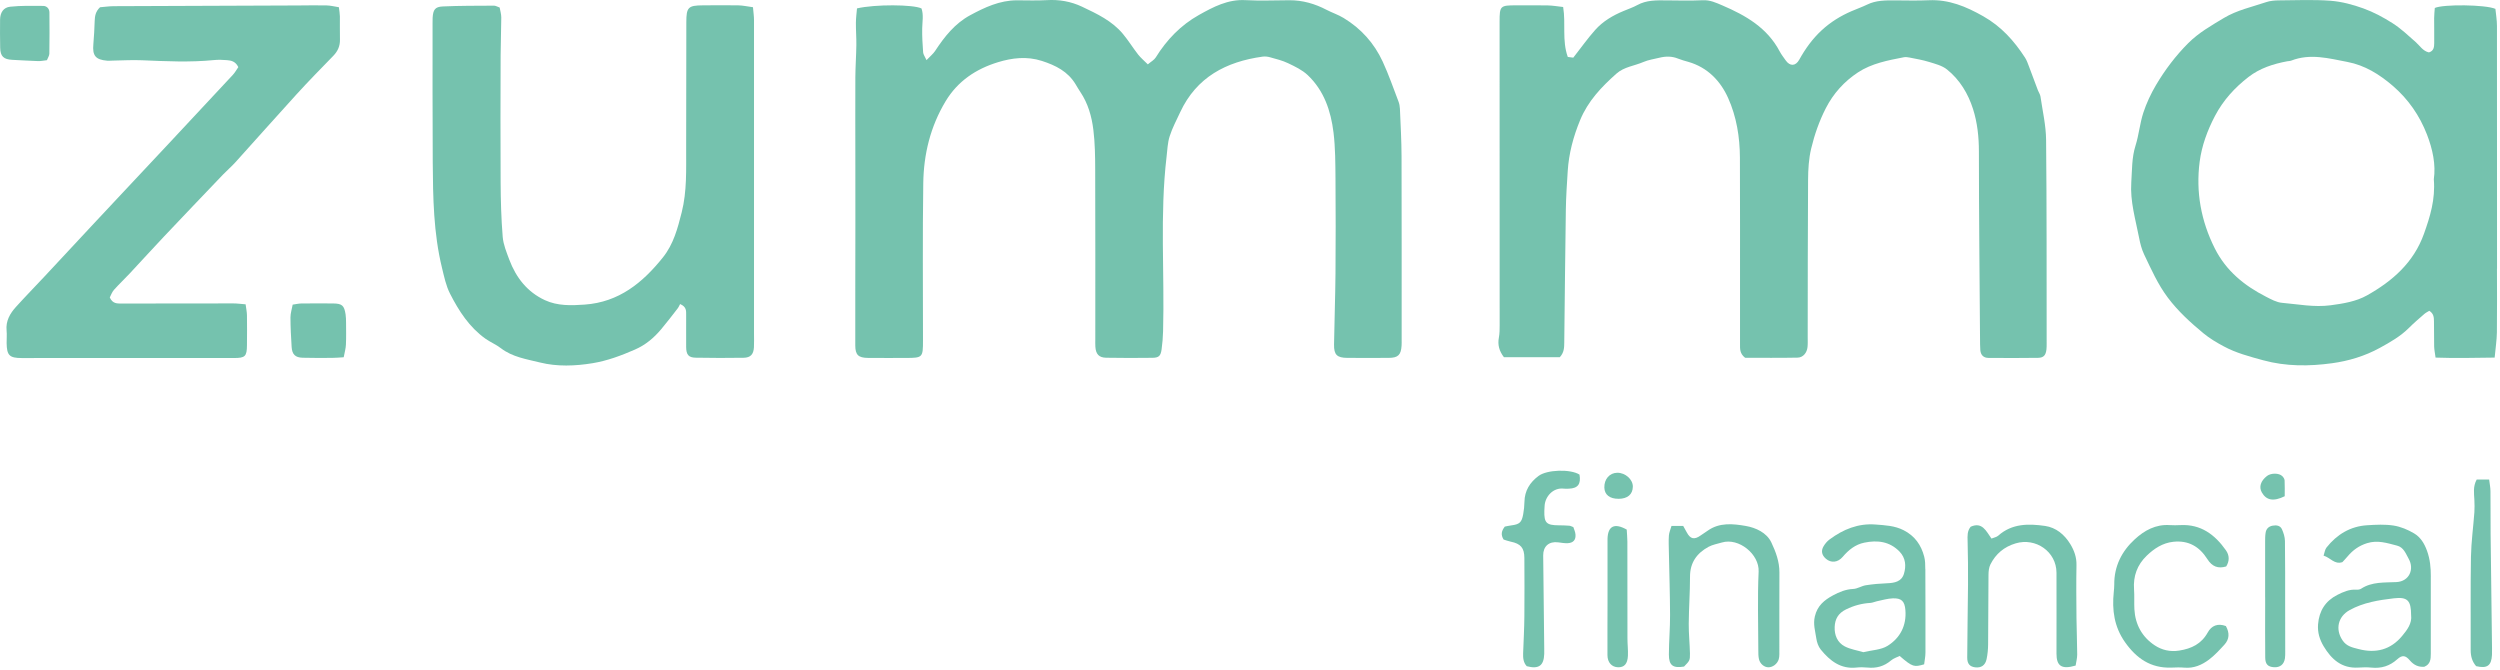 <svg xmlns="http://www.w3.org/2000/svg" fill="none" viewBox="0 0 724 194" height="194" width="724">
<g clip-path="url(#clip0_9956_16607)">
<path fill="#75C2AE" d="M248.199 2.431C253.319 1.221 264.519 1.271 266.869 2.451C267.509 4.301 267.109 6.281 267.069 8.261C267.029 10.561 267.169 12.871 267.339 15.171C267.389 15.791 267.859 16.391 268.319 17.411C269.369 16.301 270.249 15.611 270.829 14.721C273.529 10.611 276.549 6.791 280.959 4.411C285.179 2.131 289.509 0.101 294.469 0.091C297.349 0.091 300.239 0.211 303.099 0.041C306.699 -0.179 310.119 0.411 313.339 1.931C317.669 3.981 322.049 6.031 325.199 9.821C326.779 11.721 328.079 13.841 329.599 15.791C330.359 16.761 331.329 17.561 332.409 18.641C333.349 17.841 334.249 17.371 334.709 16.631C337.889 11.501 341.969 7.271 347.219 4.331C351.369 2.011 355.589 -0.239 360.689 0.041C364.909 0.271 369.159 0.091 373.399 0.071C377.239 0.051 380.789 1.081 384.179 2.851C385.789 3.691 387.559 4.261 389.099 5.201C394.149 8.251 397.969 12.511 400.429 17.841C402.159 21.591 403.519 25.521 404.999 29.391C405.249 30.051 405.389 30.781 405.419 31.491C405.609 36.121 405.879 40.751 405.889 45.381C405.949 63.051 405.909 80.721 405.919 98.401C405.919 98.961 405.939 99.521 405.899 100.081C405.739 102.781 404.889 103.631 402.179 103.641C398.179 103.671 394.179 103.661 390.189 103.641C387.189 103.621 386.289 102.751 386.339 99.761C386.449 92.891 386.699 86.021 386.759 79.161C386.829 70.041 386.829 60.931 386.759 51.811C386.719 47.341 386.729 42.841 386.189 38.411C385.429 32.151 383.449 26.221 378.699 21.741C377.119 20.251 375.009 19.251 373.019 18.301C371.379 17.511 369.559 17.081 367.789 16.581C367.109 16.391 366.349 16.301 365.659 16.401C355.089 17.861 346.519 22.341 341.789 32.481C340.709 34.791 339.499 37.071 338.729 39.481C338.129 41.351 338.079 43.401 337.839 45.381C335.859 62.201 337.289 79.081 336.829 95.931C336.779 97.681 336.639 99.441 336.399 101.181C336.129 103.071 335.609 103.591 333.769 103.621C329.289 103.681 324.809 103.681 320.339 103.601C318.249 103.561 317.359 102.551 317.219 100.431C317.169 99.711 317.199 98.991 317.199 98.271C317.199 81.881 317.229 65.481 317.169 49.091C317.159 45.261 317.109 41.401 316.639 37.611C316.169 33.741 315.099 29.961 312.869 26.641C312.379 25.911 311.939 25.151 311.489 24.401C309.239 20.681 305.739 18.941 301.729 17.641C297.359 16.231 293.069 16.771 288.989 18.021C282.699 19.951 277.379 23.441 273.829 29.351C269.429 36.681 267.499 44.671 267.379 53.041C267.159 68.231 267.299 83.431 267.299 98.621C267.299 103.521 267.199 103.651 262.399 103.661C258.719 103.661 255.039 103.691 251.359 103.651C248.589 103.621 247.699 102.791 247.689 100.081C247.669 88.251 247.709 76.411 247.719 64.581C247.719 58.271 247.719 51.971 247.709 45.661C247.709 37.901 247.669 30.151 247.709 22.391C247.729 19.281 247.959 16.161 247.999 13.051C248.029 10.901 247.849 8.741 247.869 6.581C247.879 5.181 248.069 3.791 248.189 2.401L248.199 2.431Z"></path>
<path fill="#75C2AE" d="M451.71 103.449H435.54C434.17 101.669 433.67 99.859 434.08 97.739C434.3 96.569 434.3 95.349 434.3 94.159C434.3 64.889 434.3 35.619 434.28 6.349C434.28 1.689 434.43 1.529 439.16 1.549C442.19 1.559 445.22 1.499 448.25 1.569C449.66 1.599 451.06 1.849 452.69 2.029C453.49 6.889 452.32 11.699 454.03 16.489C454.64 16.569 455.36 16.659 455.62 16.699C457.91 13.779 459.79 11.119 461.95 8.689C464.2 6.159 467.09 4.459 470.22 3.169C471.54 2.619 472.91 2.149 474.16 1.469C476.82 0.009 479.68 0.079 482.57 0.109C486.09 0.149 489.61 0.229 493.12 0.069C495.24 -0.031 496.97 0.789 498.8 1.569C505.57 4.469 511.79 8.039 515.4 14.889C515.88 15.799 516.54 16.629 517.13 17.479C518.37 19.239 519.99 19.209 521.06 17.289C522.82 14.119 524.89 11.229 527.57 8.759C530.12 6.399 533.01 4.619 536.17 3.249C537.69 2.589 539.26 2.039 540.75 1.319C543.3 0.079 546 0.099 548.73 0.109C552.01 0.129 555.29 0.219 558.57 0.069C564.39 -0.191 569.34 1.869 574.35 4.709C579.59 7.679 583.28 11.819 586.44 16.679C586.95 17.459 587.26 18.389 587.6 19.269C588.48 21.569 589.32 23.879 590.19 26.179C590.42 26.779 590.83 27.329 590.92 27.939C591.53 32.129 592.51 36.319 592.55 40.519C592.75 60.189 592.68 79.869 592.71 99.539C592.71 100.099 592.71 100.659 592.65 101.219C592.45 102.869 591.85 103.599 590.23 103.629C585.43 103.709 580.63 103.679 575.84 103.649C574.44 103.639 573.63 102.829 573.5 101.419C573.45 100.859 573.44 100.299 573.43 99.739C573.3 81.109 573.1 62.479 573.09 43.859C573.09 39.639 572.64 35.499 571.39 31.569C569.98 27.139 567.55 23.079 563.85 20.119C562.43 18.979 560.44 18.489 558.63 17.929C556.8 17.359 554.9 17.049 553.02 16.669C552.48 16.559 551.89 16.479 551.36 16.579C546.73 17.479 542.02 18.359 538.05 20.979C534.11 23.579 530.95 27.039 528.74 31.369C526.84 35.099 525.48 38.999 524.52 43.009C523.82 45.929 523.64 49.019 523.62 52.039C523.51 67.229 523.54 82.429 523.51 97.619C523.51 98.579 523.56 99.539 523.46 100.499C523.3 102.149 522.19 103.529 520.61 103.569C515.43 103.679 510.25 103.609 505.38 103.609C503.8 102.389 503.91 100.989 503.91 99.639C503.9 94.679 503.91 89.719 503.91 84.769C503.91 71.729 503.93 58.699 503.88 45.659C503.86 39.699 502.89 33.779 500.47 28.389C498.25 23.429 494.5 19.519 488.95 17.919C487.95 17.629 486.94 17.369 485.98 16.979C484.19 16.249 482.4 16.269 480.57 16.719C479.02 17.109 477.39 17.319 475.94 17.949C473.33 19.089 470.36 19.329 468.1 21.339C463.77 25.189 459.87 29.279 457.6 34.799C455.63 39.579 454.33 44.439 454.01 49.579C453.78 53.239 453.53 56.909 453.47 60.579C453.28 73.449 453.16 86.319 453.01 99.179C452.99 100.619 453 102.069 451.7 103.469L451.71 103.449Z"></path>
<path fill="#75C2AE" d="M723.14 77.779C723.14 54.349 723.15 30.919 723.12 7.489C723.12 5.769 722.81 4.059 722.67 2.569C719.81 1.319 707.54 1.189 705.12 2.309C705.06 3.209 704.93 4.229 704.93 5.249C704.91 7.649 704.99 10.049 704.95 12.449C704.93 13.559 704.88 14.739 703.42 15.179C701.68 14.799 700.8 13.259 699.57 12.169C697.43 10.279 695.32 8.279 692.93 6.749C690.26 5.039 687.4 3.509 684.44 2.439C681.39 1.339 678.15 0.469 674.93 0.219C670 -0.151 665.02 0.069 660.06 0.109C658.79 0.119 657.46 0.219 656.28 0.619C652.15 2.019 647.83 2.929 644.02 5.219C640.4 7.399 636.72 9.479 633.7 12.509C630.07 16.149 626.99 20.229 624.38 24.629C622.89 27.149 621.62 29.869 620.71 32.639C619.7 35.729 619.43 39.049 618.45 42.159C617.34 45.669 617.46 49.259 617.22 52.819C616.85 58.319 618.46 63.579 619.49 68.899C619.8 70.529 620.23 72.199 620.94 73.689C623 77.989 624.91 82.359 627.83 86.229C630.8 90.169 634.38 93.429 638.13 96.529C639.9 97.989 641.92 99.189 643.95 100.279C647.54 102.229 651.47 103.249 655.4 104.329C662.04 106.149 668.75 106.099 675.38 105.189C680.13 104.539 684.84 103.139 689.19 100.749C692.22 99.089 695.16 97.419 697.63 94.959C699.04 93.549 700.56 92.249 702.07 90.939C702.52 90.549 703.08 90.279 703.52 90.009C704.86 90.839 704.86 91.999 704.88 93.109C704.93 95.509 704.88 97.909 704.93 100.309C704.96 101.309 705.17 102.299 705.34 103.559C711.06 103.769 716.52 103.629 722.45 103.559C722.7 100.819 723.07 98.539 723.1 96.249C723.18 90.089 723.12 83.939 723.12 77.779H723.14ZM704.84 51.969C705.3 57.739 703.77 62.699 701.98 67.709C698.99 76.069 692.82 81.419 685.49 85.539C682.37 87.299 678.64 87.919 674.94 88.409C670.17 89.039 665.55 88.099 660.89 87.699C659.3 87.569 657.71 86.679 656.24 85.929C649.93 82.709 644.66 78.429 641.39 71.909C637.4 63.959 635.89 55.569 637.02 46.849C637.62 42.239 639.24 37.799 641.46 33.569C643.87 28.989 647.19 25.369 651.2 22.269C654.48 19.739 658.34 18.509 662.37 17.749C662.76 17.679 663.19 17.689 663.55 17.549C669.03 15.409 674.44 16.909 679.82 17.939C684.86 18.899 689.06 21.519 692.93 24.839C697.46 28.729 700.74 33.509 702.85 38.959C704.49 43.189 705.46 47.689 704.83 51.949L704.84 51.969Z"></path>
<path fill="#75C2AE" d="M196.961 88.049C196.771 88.389 196.561 88.929 196.221 89.359C194.661 91.369 193.121 93.389 191.481 95.339C189.371 97.849 186.971 99.889 183.851 101.249C179.891 102.979 175.871 104.479 171.641 105.179C166.571 106.009 161.361 106.219 156.391 104.979C152.521 104.019 148.401 103.419 145.041 100.829C143.671 99.769 142.011 99.099 140.591 98.089C135.911 94.759 132.881 90.049 130.341 85.069C129.161 82.769 128.621 80.109 128.001 77.569C125.541 67.489 125.391 57.179 125.321 46.889C125.231 33.459 125.281 20.029 125.271 6.599C125.271 6.119 125.261 5.639 125.291 5.159C125.431 2.839 125.961 1.969 128.221 1.869C133.161 1.639 138.121 1.669 143.071 1.639C143.521 1.639 143.961 1.919 144.701 2.179C144.861 3.089 145.171 4.079 145.171 5.069C145.161 8.739 144.991 12.419 144.981 16.089C144.951 28.319 144.901 40.549 144.981 52.779C145.011 58.049 145.151 63.329 145.581 68.579C145.761 70.829 146.691 73.049 147.491 75.199C149.441 80.399 152.721 84.579 157.811 86.929C161.431 88.609 165.421 88.499 169.351 88.209C179.211 87.499 186.081 81.919 191.971 74.559C195.071 70.679 196.241 66.149 197.421 61.499C198.971 55.349 198.691 49.119 198.711 42.899C198.751 30.749 198.741 18.599 198.761 6.449C198.761 2.109 199.301 1.569 203.531 1.549C206.971 1.539 210.411 1.479 213.841 1.549C215.161 1.579 216.471 1.879 218.061 2.089C218.181 3.509 218.361 4.669 218.361 5.829C218.371 36.129 218.361 66.429 218.361 96.729C218.361 98.009 218.411 99.289 218.341 100.569C218.231 102.599 217.371 103.569 215.391 103.609C210.751 103.679 206.121 103.679 201.481 103.589C199.401 103.549 198.731 102.729 198.711 100.509C198.671 97.389 198.741 94.269 198.711 91.159C198.701 90.089 198.861 88.879 196.981 88.059L196.961 88.049Z"></path>
<path fill="#75C2AE" d="M69.01 19.42C68.16 17.72 66.93 17.53 65.75 17.42C64.48 17.31 63.18 17.27 61.92 17.4C54.98 18.09 48.04 17.74 41.09 17.45C38.3 17.33 35.5 17.5 32.71 17.55C32.15 17.55 31.59 17.63 31.04 17.58C27.65 17.29 26.72 16.11 27.04 12.76C27.25 10.54 27.33 8.3 27.42 6.07C27.48 4.68 27.64 3.36 28.97 2.1C30.15 2.01 31.57 1.8 32.99 1.79C50.81 1.7 68.63 1.64 86.46 1.58C89.18 1.57 91.9 1.5 94.61 1.57C95.76 1.6 96.9 1.9 98.14 2.09C98.27 3.17 98.42 3.95 98.43 4.73C98.46 6.97 98.39 9.21 98.45 11.45C98.5 13.33 97.82 14.83 96.52 16.17C92.96 19.83 89.38 23.48 85.94 27.25C79.97 33.79 74.1 40.44 68.16 47.01C67.04 48.25 65.75 49.34 64.59 50.55C58.85 56.55 53.11 62.56 47.41 68.59C44.12 72.07 40.9 75.63 37.63 79.13C36.11 80.76 34.48 82.28 33 83.95C32.41 84.62 32.11 85.54 31.79 86.14C32.61 87.99 33.95 87.9 35.23 87.91C39.23 87.91 43.22 87.89 47.22 87.89C54.02 87.88 60.81 87.86 67.61 87.87C68.7 87.87 69.79 88.03 71.13 88.13C71.28 89.33 71.51 90.32 71.52 91.32C71.57 94.2 71.54 97.08 71.52 99.95C71.5 103.21 71 103.69 67.74 103.68C53.27 103.68 38.8 103.67 24.33 103.67C18.33 103.67 12.34 103.69 6.34 103.69C2.73 103.69 1.97 102.93 1.92 99.34C1.9 98.14 2.03 96.93 1.91 95.74C1.63 92.94 2.9 90.77 4.65 88.85C7.38 85.83 10.23 82.92 13.01 79.94C17.97 74.63 22.91 69.29 27.87 63.99C34.9 56.47 41.95 48.97 48.99 41.45C55.15 34.86 61.31 28.27 67.45 21.66C68.07 20.99 68.52 20.15 69.02 19.43L69.01 19.42Z"></path>
<path fill="#75C2AE" d="M703.97 167.001C703.97 164.441 703.77 162.001 702.86 159.501C702.07 157.321 700.95 155.551 699.11 154.461C697.31 153.391 695.23 152.521 693.18 152.201C690.69 151.811 688.08 151.951 685.54 152.111C680.64 152.411 676.77 154.781 673.76 158.561C673.29 159.151 673.21 160.041 672.91 160.911C674.96 161.541 676.05 163.551 678.35 162.801C678.82 162.291 679.37 161.721 679.88 161.111C681.4 159.311 683.17 158.031 685.5 157.301C688.57 156.341 691.34 157.281 694.18 158.011C696.11 158.501 696.72 160.341 697.56 161.841C699.26 164.861 697.71 168.381 694.01 168.571C690.57 168.751 686.93 168.421 683.78 170.491C683.41 170.731 682.85 170.801 682.39 170.771C680.38 170.631 678.61 171.411 676.91 172.271C673.45 174.031 671.62 176.881 671.31 180.801C671.12 183.151 671.78 185.241 672.94 187.181C675.19 190.931 678.16 193.621 682.95 193.331C684.22 193.251 685.52 193.211 686.78 193.341C689.65 193.631 692.09 192.871 694.26 190.911C695.69 189.621 696.63 189.761 697.91 191.271C699.05 192.611 700.39 193.221 702.06 193.101C703.86 192.381 703.96 190.891 703.96 189.311C703.95 181.881 703.95 174.441 703.96 167.011L703.97 167.001ZM695.65 184.181C692.31 188.191 688.03 189.281 683.01 187.961C681.22 187.491 679.57 187.191 678.39 185.431C676.26 182.271 677.05 178.571 680.44 176.691C684.44 174.481 688.86 173.791 693.26 173.271C697.27 172.801 698.24 173.941 698.26 178.161C698.56 180.521 697.12 182.421 695.66 184.171L695.65 184.181Z"></path>
<path fill="#75C2AE" d="M557.561 164.781C557.561 163.591 557.551 162.351 557.251 161.211C556.371 157.841 554.551 155.221 551.311 153.561C548.701 152.221 545.941 152.121 543.171 151.901C538.141 151.511 533.781 153.291 529.831 156.231C529.141 156.741 528.551 157.451 528.111 158.191C527.301 159.551 527.591 160.781 528.791 161.821C530.271 163.101 532.221 162.931 533.641 161.271C535.341 159.271 537.281 157.691 539.911 157.151C543.721 156.361 547.251 156.801 550.101 159.731C551.891 161.581 552.071 163.931 551.371 166.201C550.671 168.451 548.651 168.831 546.521 168.911C544.451 168.991 542.381 169.171 540.331 169.491C539.091 169.691 537.911 170.511 536.681 170.561C534.521 170.661 532.641 171.441 530.831 172.421C528.341 173.771 526.311 175.391 525.581 178.511C525.041 180.801 525.701 182.781 526.001 184.871C526.161 186.001 526.591 187.241 527.291 188.111C529.941 191.361 533.061 193.831 537.661 193.321C538.691 193.211 539.741 193.221 540.771 193.321C543.371 193.591 545.631 192.981 547.651 191.261C548.381 190.641 549.391 190.341 550.141 189.961C553.951 193.261 554.361 193.201 557.231 192.391C557.361 191.291 557.611 190.131 557.611 188.981C557.631 180.911 557.611 172.841 557.581 164.771L557.561 164.781ZM546.651 187.031C544.741 188.221 542.101 188.271 539.621 188.871C537.851 188.341 535.901 188.051 534.251 187.201C532.101 186.091 531.221 183.921 531.321 181.561C531.411 179.301 532.321 177.601 534.611 176.481C536.901 175.361 539.191 174.751 541.681 174.601C542.301 174.561 542.901 174.261 543.521 174.131C545.061 173.811 546.601 173.341 548.161 173.281C550.671 173.191 551.591 174.111 551.801 176.661C552.171 181.141 550.301 184.751 546.651 187.031Z"></path>
<path fill="#75C2AE" d="M601.089 192.75C597.069 193.93 595.559 192.89 595.559 189.32C595.549 181.49 595.599 173.66 595.559 165.83C595.529 159.78 589.579 155.61 583.729 157.36C580.379 158.36 577.969 160.4 576.429 163.45C575.989 164.33 575.879 165.45 575.869 166.46C575.799 173.17 575.829 179.88 575.759 186.6C575.749 188.03 575.609 189.48 575.319 190.88C574.939 192.69 573.729 193.47 572.019 193.26C570.499 193.07 569.699 192.28 569.709 190.44C569.729 183.41 569.889 176.39 569.939 169.36C569.969 165.13 569.929 160.9 569.819 156.67C569.779 155.21 569.679 153.8 570.709 152.54C574.019 151.06 575.169 153.75 576.729 155.97C577.449 155.67 578.209 155.56 578.689 155.13C582.679 151.57 587.489 151.63 592.249 152.31C595.419 152.77 597.869 154.79 599.579 157.6C600.719 159.48 601.399 161.42 601.349 163.69C601.249 168.8 601.309 173.92 601.349 179.03C601.379 182.54 601.549 186.04 601.559 189.54C601.559 190.62 601.259 191.7 601.099 192.76L601.089 192.75Z"></path>
<path fill="#75C2AE" d="M487.73 193.029C484.5 193.579 483.3 192.729 483.31 189.549C483.32 185.729 483.67 181.919 483.65 178.099C483.63 172.029 483.43 165.969 483.31 159.899C483.28 158.299 483.2 156.699 483.31 155.109C483.37 154.209 483.78 153.329 484.06 152.319H487.46C487.8 152.929 488.15 153.539 488.48 154.159C489.52 156.129 490.68 156.379 492.52 155.059C493.17 154.599 493.85 154.189 494.5 153.719C497.93 151.239 501.92 151.679 505.59 152.319C508.46 152.819 511.64 154.239 512.99 157.109C514.25 159.769 515.34 162.659 515.32 165.779C515.27 173.689 515.32 181.599 515.3 189.509C515.3 189.979 515.25 190.479 515.12 190.929C514.71 192.279 513.38 193.269 512.09 193.249C510.93 193.229 509.72 192.269 509.4 190.909C509.2 190.069 509.21 189.169 509.21 188.289C509.2 180.699 508.95 173.089 509.3 165.519C509.53 160.529 503.57 155.639 498.65 157.109C497.35 157.499 495.96 157.729 494.79 158.359C491.4 160.209 489.42 162.939 489.43 167.029C489.43 171.579 489.09 176.119 489.06 180.669C489.04 183.539 489.35 186.409 489.41 189.279C489.45 191.239 489.29 191.409 487.72 193.009L487.73 193.029Z"></path>
<path fill="#75C2AE" d="M644.619 181.311C645.719 183.291 645.649 185.111 644.179 186.711C642.779 188.231 641.359 189.801 639.719 191.031C637.659 192.571 635.319 193.601 632.589 193.351C631.319 193.231 630.029 193.301 628.749 193.341C622.839 193.521 618.719 190.671 615.409 185.981C612.259 181.521 611.609 176.651 612.149 171.441C612.219 170.731 612.289 170.011 612.289 169.291C612.239 164.001 614.449 159.651 618.219 156.191C620.999 153.631 624.289 151.791 628.349 152.071C629.379 152.141 630.429 152.121 631.469 152.071C637.369 151.771 641.419 154.821 644.619 159.351C645.679 160.851 645.679 162.481 644.709 164.041C642.359 164.751 640.629 164.101 639.239 161.901C636.939 158.271 633.769 156.431 629.379 156.901C626.279 157.241 623.829 158.871 621.689 160.931C618.949 163.561 617.739 166.841 618.019 170.681C618.159 172.591 618.019 174.521 618.119 176.431C618.359 180.861 620.349 184.471 624.009 186.891C626.039 188.231 628.429 188.831 631.079 188.411C634.689 187.841 637.519 186.481 639.369 183.151C640.429 181.231 642.209 180.401 644.639 181.311H644.619Z"></path>
<path fill="#75C2AE" d="M457.419 137.421C457.909 140.171 456.969 141.421 454.349 141.521C453.869 141.541 453.379 141.571 452.909 141.511C449.739 141.111 447.449 143.871 447.319 146.501C447.299 146.981 447.249 147.461 447.239 147.941C447.159 151.431 447.849 152.111 451.409 152.131C452.449 152.131 453.489 152.171 454.519 152.251C454.819 152.271 455.109 152.461 455.639 152.651C455.839 153.281 456.199 154.011 456.259 154.761C456.399 156.321 455.649 157.201 454.079 157.301C453.139 157.361 452.169 157.181 451.229 157.061C448.609 156.721 446.889 158.191 446.909 160.841C446.999 169.791 447.109 178.741 447.209 187.691C447.209 188.251 447.229 188.811 447.209 189.371C447.099 192.791 445.599 193.851 442.149 192.931C441.159 191.871 441.049 190.551 441.099 189.161C441.239 185.571 441.429 181.981 441.459 178.391C441.519 172.791 441.479 167.201 441.459 161.601C441.449 158.661 440.399 157.451 437.489 156.861C436.729 156.701 435.999 156.421 435.439 156.251C434.569 154.821 434.839 153.741 435.789 152.501C436.309 152.401 436.989 152.241 437.689 152.151C440.059 151.841 440.689 151.311 441.119 148.911C441.329 147.741 441.459 146.531 441.479 145.341C441.529 142.121 443.049 139.711 445.529 137.851C448.009 135.981 454.829 135.791 457.419 137.441V137.421Z"></path>
<path fill="#75C2AE" d="M717.25 138.879H720.86C721.01 140.119 721.23 141.189 721.24 142.259C721.29 146.399 721.24 150.539 721.28 154.669C721.4 165.689 721.55 176.709 721.69 187.739C721.69 188.379 721.71 189.019 721.68 189.659C721.52 192.789 720.28 193.669 717.09 192.919C715.95 191.619 715.51 190.079 715.51 188.319C715.55 179.289 715.43 170.249 715.59 161.229C715.67 156.929 716.27 152.639 716.58 148.349C716.67 147.169 716.62 145.979 716.58 144.789C716.5 142.889 716.12 140.969 717.25 138.879Z"></path>
<path fill="#75C2AE" d="M99.539 103.462C98.129 103.542 97.189 103.642 96.239 103.642C93.369 103.652 90.499 103.692 87.629 103.602C85.499 103.542 84.589 102.612 84.459 100.512C84.289 97.652 84.119 94.782 84.119 91.922C84.119 90.712 84.529 89.502 84.759 88.222C85.769 88.082 86.469 87.902 87.159 87.892C90.269 87.862 93.379 87.842 96.489 87.882C99.059 87.912 99.689 88.472 100.079 91.032C100.199 91.812 100.209 92.622 100.219 93.412C100.229 95.552 100.279 97.692 100.179 99.832C100.129 100.972 99.789 102.102 99.539 103.462Z"></path>
<path fill="#75C2AE" d="M655.98 172.98C655.98 167.63 655.98 162.27 655.98 156.92C655.98 156.04 655.98 155.16 656.12 154.29C656.29 153.15 657 152.44 658.16 152.23C659.27 152.03 660.37 152.19 660.85 153.27C661.32 154.32 661.7 155.52 661.72 156.65C661.81 162.64 661.77 168.63 661.78 174.63C661.78 179.33 661.8 184.04 661.8 188.74C661.8 189.38 661.81 190.03 661.72 190.65C661.46 192.41 660.31 193.33 658.58 193.23C656.82 193.13 656.03 192.39 656.01 190.46C655.95 185.35 655.99 180.23 655.99 175.12C655.99 174.4 655.99 173.68 655.99 172.96H655.98V172.98Z"></path>
<path fill="#75C2AE" d="M471.099 153.36C471.159 154.5 471.279 155.68 471.289 156.86C471.309 166.2 471.289 175.53 471.309 184.87C471.309 186.54 471.519 188.22 471.449 189.89C471.339 192.27 470.379 193.29 468.589 193.24C466.759 193.19 465.529 191.86 465.519 189.73C465.489 184.78 465.539 179.83 465.539 174.89C465.539 168.9 465.539 162.92 465.539 156.93C465.539 156.61 465.539 156.29 465.539 155.97C465.669 152.36 467.529 151.36 471.099 153.37V153.36Z"></path>
<path fill="#75C2AE" d="M13.601 17.431C12.691 17.531 11.841 17.721 10.991 17.691C8.521 17.611 6.061 17.451 3.591 17.331C1.041 17.201 0.111 16.341 0.051 13.831C0.001 11.121 -0.009 8.411 0.021 5.701C0.051 3.641 0.981 2.151 2.971 1.941C6.121 1.611 9.311 1.681 12.481 1.711C13.531 1.711 14.301 2.491 14.311 3.591C14.361 7.571 14.351 11.561 14.291 15.541C14.291 16.121 13.871 16.701 13.591 17.431H13.601Z"></path>
<path fill="#75C2AE" d="M468.729 144.45C466.189 144.47 464.679 143.28 464.619 141.22C464.549 138.74 466.139 136.93 468.389 136.91C470.719 136.9 472.899 138.86 472.869 140.94C472.829 143.18 471.349 144.44 468.729 144.46V144.45Z"></path>
<path fill="#75C2AE" d="M661.651 143.71C658.361 145.33 656.301 144.87 655.021 142.6C654.131 141.03 654.691 139.26 656.521 137.84C657.681 136.95 660.021 136.94 660.961 137.9C661.281 138.22 661.601 138.7 661.621 139.12C661.701 140.67 661.651 142.23 661.651 143.72V143.71Z"></path>
</g>
<defs>
<clipPath id="clip0_9956_16607">
<rect fill="white" height="193.4" width="723.16"></rect>
</clipPath>
</defs>
</svg>
